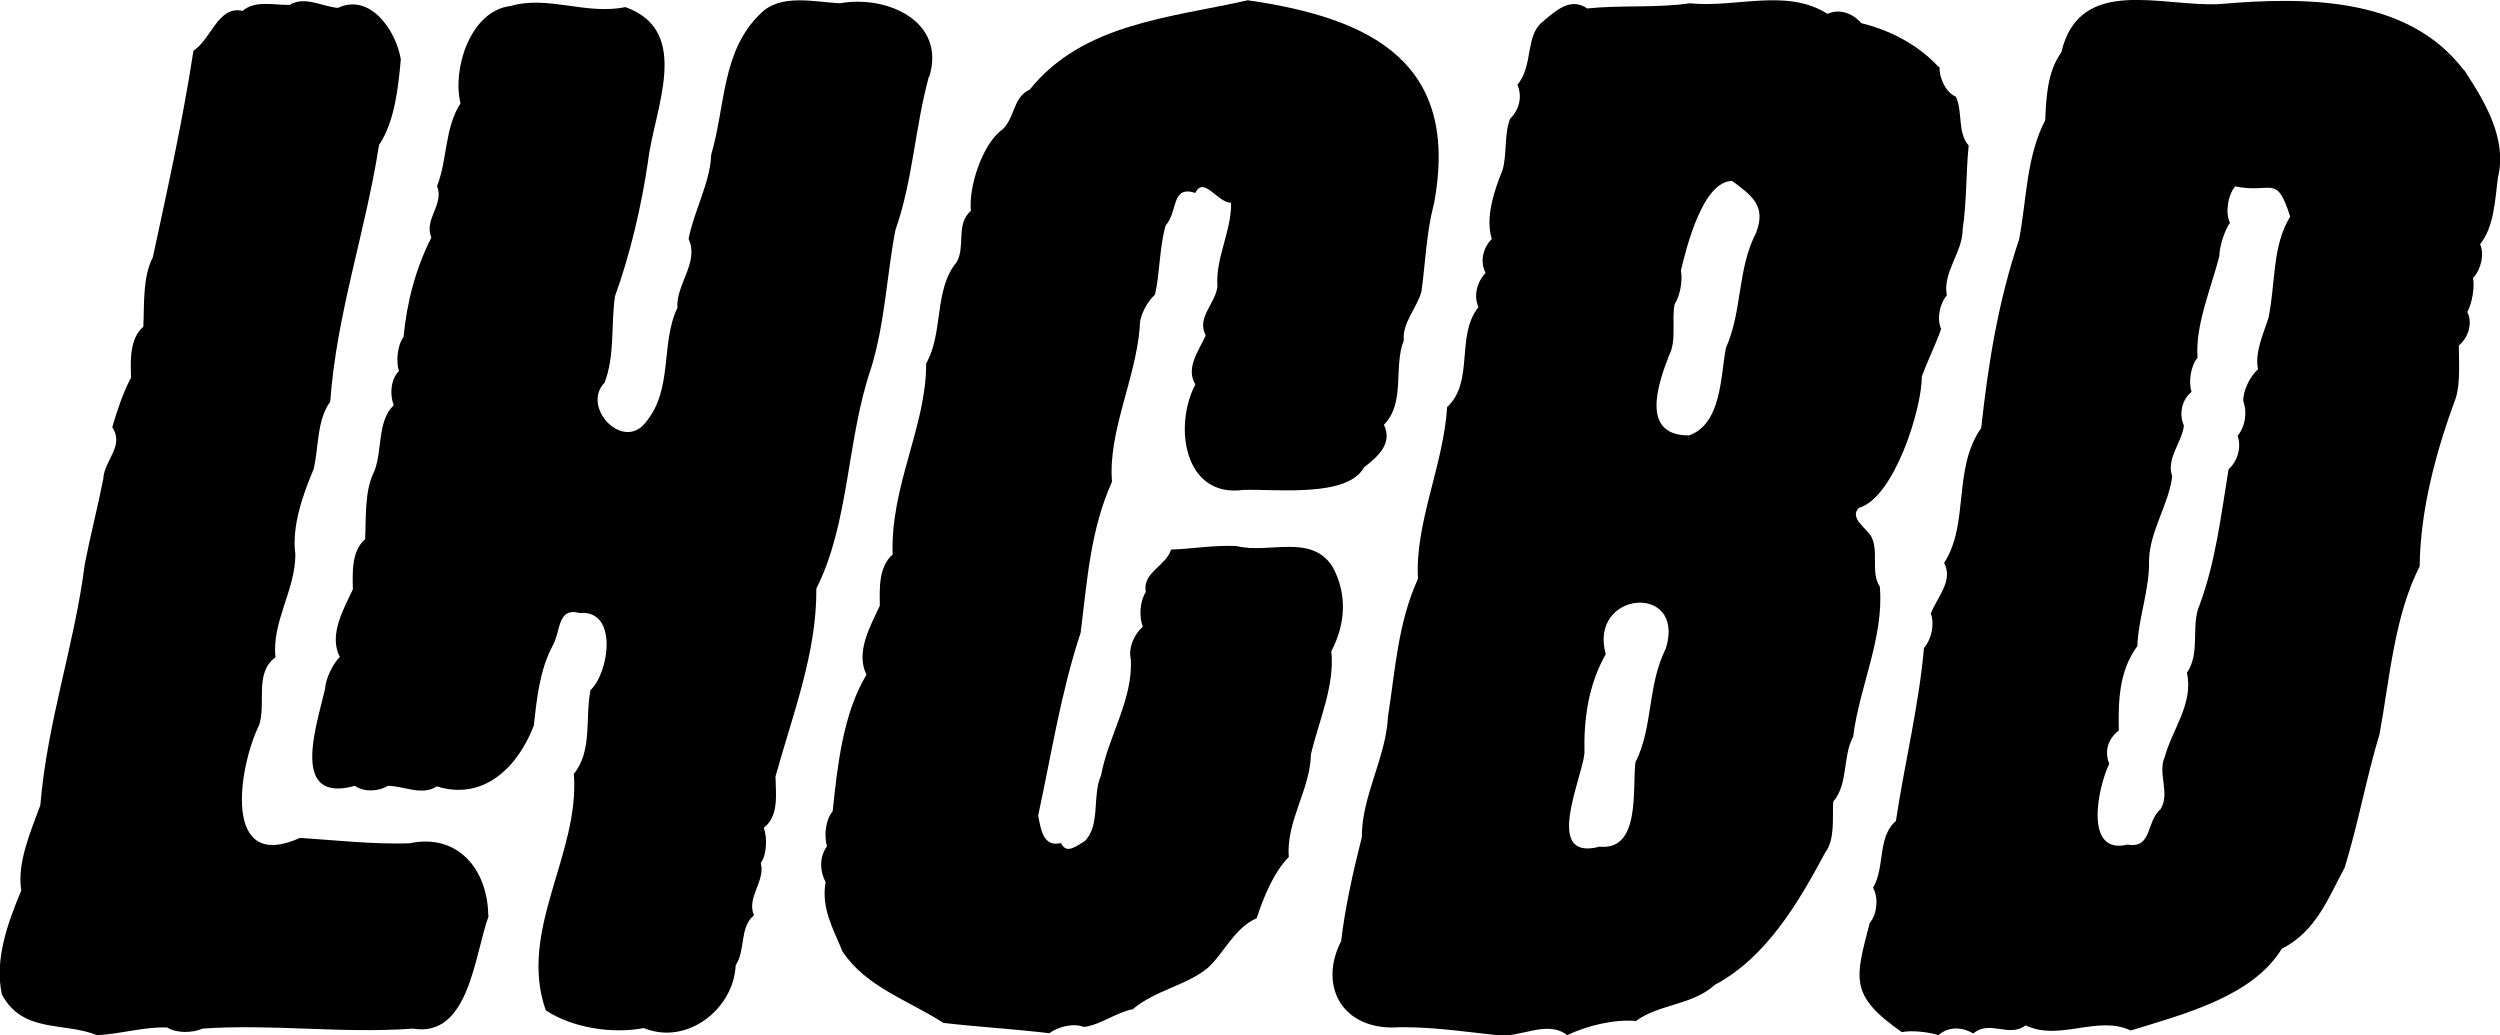<?xml version="1.0" encoding="UTF-8"?>
<svg id="Calque_2" data-name="Calque 2" xmlns="http://www.w3.org/2000/svg" viewBox="0 0 91.75 38">
  <defs>
    <style>
      .cls-1 {
        stroke-width: 0px;
      }
    </style>
  </defs>
  <g id="Calque_1-2" data-name="Calque 1">
    <g id="Calque_1-2" data-name="Calque 1-2">
      <g>
        <path class="cls-1" d="m17.94,33.6c-.53,1.42-.71,4.5-2.79,4.15-2.59.19-5.17-.18-7.72,0-.35.16-.95.18-1.29-.04-.82-.04-1.76.25-2.58.28-1.23-.49-2.72-.06-3.49-1.49-.28-1.27.21-2.62.71-3.82-.16-1.02.34-2.14.7-3.13.26-3.11,1.26-5.89,1.63-8.84.2-1.03.48-2.11.68-3.13.03-.69.79-1.21.33-1.9.16-.56.41-1.31.69-1.82-.02-.62-.06-1.43.45-1.87.04-.81-.03-1.82.35-2.55.55-2.57,1.07-4.87,1.49-7.58.66-.43.91-1.67,1.8-1.46.46-.4,1.17-.21,1.73-.22.54-.34,1.2.06,1.77.11,1.18-.56,2.14.83,2.31,1.89-.09.99-.22,2.29-.8,3.14-.49,3.17-1.56,6.2-1.79,9.42-.5.69-.42,1.69-.61,2.48-.39.92-.81,2.09-.67,3.13,0,1.31-.87,2.47-.73,3.77-.79.59-.33,1.68-.6,2.49-.76,1.55-1.37,5.44,1.5,4.14,1.35.09,2.68.24,4.01.2,1.78-.38,2.88.95,2.9,2.66h0Z"/>
        <path class="cls-1" d="m34.09,2.81c-.52,1.91-.58,3.78-1.23,5.64-.31,1.61-.38,3.4-.89,5.06-.9,2.61-.79,5.68-2.01,8.09.02,2.36-.87,4.62-1.5,6.9.01.63.14,1.44-.43,1.88.13.34.12.98-.11,1.29.18.67-.53,1.25-.25,1.92-.54.45-.3,1.29-.67,1.83-.07,1.62-1.8,2.96-3.37,2.31-1.16.22-2.61,0-3.6-.65-1.03-2.93,1.26-5.74,1.03-8.68.69-.84.41-2.07.61-3.07.7-.67,1.01-2.96-.39-2.83-.84-.23-.69.67-1,1.2-.48.91-.58,1.95-.69,2.93-.58,1.52-1.84,2.77-3.56,2.23-.53.36-1.22-.02-1.8-.02-.32.21-.88.24-1.2,0-2.42.67-1.4-2.24-1.1-3.56.02-.37.28-.91.54-1.17-.41-.8.13-1.74.48-2.48-.01-.61-.06-1.4.45-1.84.04-.79-.03-1.79.34-2.5.3-.78.1-1.83.71-2.42-.15-.38-.12-.94.19-1.25-.11-.35-.06-.95.17-1.25.12-1.28.45-2.53,1.02-3.65-.28-.68.48-1.21.21-1.89.39-1.01.27-2.11.86-3.04-.31-1.25.36-3.4,1.84-3.57,1.37-.4,2.78.34,4.21.04,2.48.88,1.05,3.76.83,5.68-.24,1.62-.65,3.39-1.21,4.93-.15,1.01,0,2.18-.38,3.17-.87.89.66,2.52,1.49,1.48,1.04-1.22.55-2.91,1.18-4.22-.06-.86.81-1.67.41-2.53.2-1.03.8-2.09.83-3.09.53-1.8.38-3.82,1.82-5.19.74-.74,1.99-.41,2.91-.37,1.72-.31,3.91.66,3.27,2.71h0Z"/>
        <path class="cls-1" d="m52.61,7.54c-.26,1.01-.3,2.11-.44,3.15-.15.58-.72,1.17-.65,1.8-.39.98.07,2.29-.73,3.1.33.68-.22,1.17-.73,1.56-.61,1.12-3.21.79-4.43.83-2.17.3-2.57-2.34-1.76-3.87-.37-.61.13-1.24.38-1.8-.35-.66.36-1.16.43-1.8-.08-1.04.52-2.02.5-3.07-.5,0-1.01-1-1.31-.36-.9-.29-.63.69-1.09,1.19-.23.8-.21,1.74-.39,2.54-.29.26-.58.79-.56,1.19-.15,1.91-1.17,3.85-1.02,5.68-.8,1.78-.91,3.64-1.15,5.54-.73,2.2-1.07,4.46-1.56,6.71.1.49.17,1.17.84,1.01.2.44.58.09.87-.07.59-.6.26-1.64.6-2.42.26-1.42,1.18-2.79,1.09-4.26-.1-.41.13-.92.44-1.19-.14-.36-.11-.94.11-1.27-.13-.73.73-.94.93-1.56.79-.03,1.6-.17,2.4-.13,1.2.3,2.72-.47,3.52.75.55,1.01.49,2.09-.04,3.11.13,1.28-.46,2.55-.75,3.79-.02,1.27-.92,2.47-.81,3.76-.57.58-.93,1.49-1.18,2.25-.79.33-1.19,1.26-1.78,1.81-.77.65-1.95.83-2.77,1.53-.58.1-1.21.59-1.8.65-.37-.16-.96,0-1.26.23-1.33-.16-2.62-.23-3.89-.38-1.28-.83-2.83-1.31-3.7-2.62-.34-.84-.79-1.58-.62-2.55-.22-.41-.23-.93.05-1.31-.11-.4-.06-.96.21-1.29.17-1.64.38-3.59,1.24-5.01-.41-.82.14-1.78.49-2.53-.01-.62-.05-1.43.47-1.88-.09-2.51,1.24-4.71,1.23-7.01.64-1.12.28-2.72,1.12-3.72.33-.58-.04-1.4.52-1.88-.08-.89.4-2.34,1.06-2.91.56-.37.45-1.26,1.1-1.54,1.95-2.44,5.19-2.64,8-3.28,4.6.66,7.82,2.32,6.83,7.51h0Z"/>
        <path class="cls-1" d="m71.14,2.45c-.75-.81-1.77-1.34-2.83-1.6-.3-.35-.79-.55-1.24-.34-1.5-.96-3.38-.21-5.05-.39-1.23.18-2.52.06-3.77.19-.62-.43-1.16.09-1.65.5-.63.52-.32,1.59-.91,2.3.19.45.06.92-.27,1.25-.22.55-.11,1.33-.28,1.89-.3.74-.64,1.75-.39,2.52-.33.33-.44.83-.23,1.25-.31.32-.45.83-.26,1.25-.85,1.07-.14,2.73-1.15,3.67-.13,2.12-1.19,4.27-1.07,6.3-.74,1.63-.83,3.34-1.1,5.05-.07,1.51-.97,2.93-.96,4.43-.31,1.23-.61,2.54-.76,3.82-.81,1.58-.03,3.16,1.87,3.17,1.26-.06,2.6.15,3.85.28.85.12,1.82-.58,2.58,0,.73-.35,1.72-.59,2.52-.52.83-.62,2.06-.57,2.9-1.33,1.88-1,3.06-3.01,4.04-4.84.38-.51.26-1.29.3-1.88.56-.65.34-1.67.73-2.38.23-1.84,1.14-3.65.98-5.51-.35-.53-.02-1.29-.32-1.85-.19-.31-.81-.68-.45-1.04,1.3-.37,2.32-3.66,2.31-4.82.19-.53.53-1.22.71-1.75-.17-.36-.05-.94.21-1.23-.17-.83.59-1.6.58-2.43.15-.99.12-2.08.22-3.07-.42-.47-.21-1.25-.47-1.79-.39-.17-.61-.71-.6-1.09h0Zm-12.46,28.63c-2.03.51-.64-2.44-.53-3.43-.03-1.26.14-2.51.78-3.64-.64-2.33,2.94-2.63,2.21-.22-.69,1.37-.46,2.87-1.12,4.19-.12.99.2,3.27-1.34,3.09h0Zm3.3-15.1c-1.77,0-1.15-1.85-.72-2.95.28-.54.08-1.3.2-1.87.2-.3.3-.88.23-1.23.22-.94.82-3.28,1.88-3.29.72.54,1.26.91.88,1.9-.7,1.36-.5,2.87-1.11,4.23-.2,1.07-.16,2.78-1.35,3.21h0Z"/>
        <path class="cls-1" d="m90.42,2.57C88.36-.14,84.58-.12,81.45.15c-2.12.11-5.13-1.07-5.8,1.77-.52.73-.55,1.65-.59,2.49-.7,1.35-.68,2.93-.96,4.38-.77,2.29-1.13,4.54-1.39,6.92-1.05,1.48-.43,3.51-1.36,4.95.35.66-.27,1.27-.49,1.86.15.38.02.96-.25,1.26-.19,2.14-.71,4.22-1.03,6.35-.69.59-.39,1.7-.84,2.45.21.36.15.98-.12,1.29-.53,2.05-.77,2.65,1.18,4.01.36-.08,1,0,1.34.11.38-.33.88-.3,1.28-.06.6-.52,1.31.17,1.92-.3,1.24.6,2.65-.39,3.86.19,1.93-.6,4.47-1.24,5.54-3,1.27-.64,1.72-1.89,2.31-2.98.49-1.58.8-3.32,1.28-4.9.37-2.03.55-4.36,1.47-6.15.03-2.09.59-4.19,1.33-6.19.17-.56.11-1.34.11-1.92.34-.28.52-.81.31-1.23.17-.3.28-.91.21-1.25.28-.28.43-.86.26-1.24.51-.62.55-1.63.65-2.42.36-1.45-.48-2.82-1.25-3.99h0Zm-12.31,28.42c-1.64.43-1.13-2.07-.7-2.96-.19-.47-.04-.92.35-1.22-.02-1.07,0-2.17.68-3.1.04-1.05.46-2.1.43-3.16.03-1.07.73-2.05.85-3.07-.23-.64.36-1.25.43-1.86-.19-.41-.08-.95.28-1.24-.12-.36-.03-.96.22-1.25-.09-1.19.49-2.52.8-3.73,0-.34.19-.95.39-1.22-.18-.38-.08-1.01.19-1.34,1.37.28,1.51-.49,2.02,1.11-.67,1.08-.53,2.46-.8,3.73-.18.56-.51,1.27-.38,1.87-.29.26-.56.79-.54,1.18.15.39.07.94-.21,1.26.15.42,0,.94-.33,1.23-.28,1.69-.47,3.37-1.06,4.97-.34.76.04,1.77-.47,2.5.25,1.13-.54,2.08-.81,3.08-.28.6.21,1.35-.16,1.93-.53.45-.3,1.44-1.19,1.3h0Z"/>
      </g>
    </g>
  </g>
</svg>